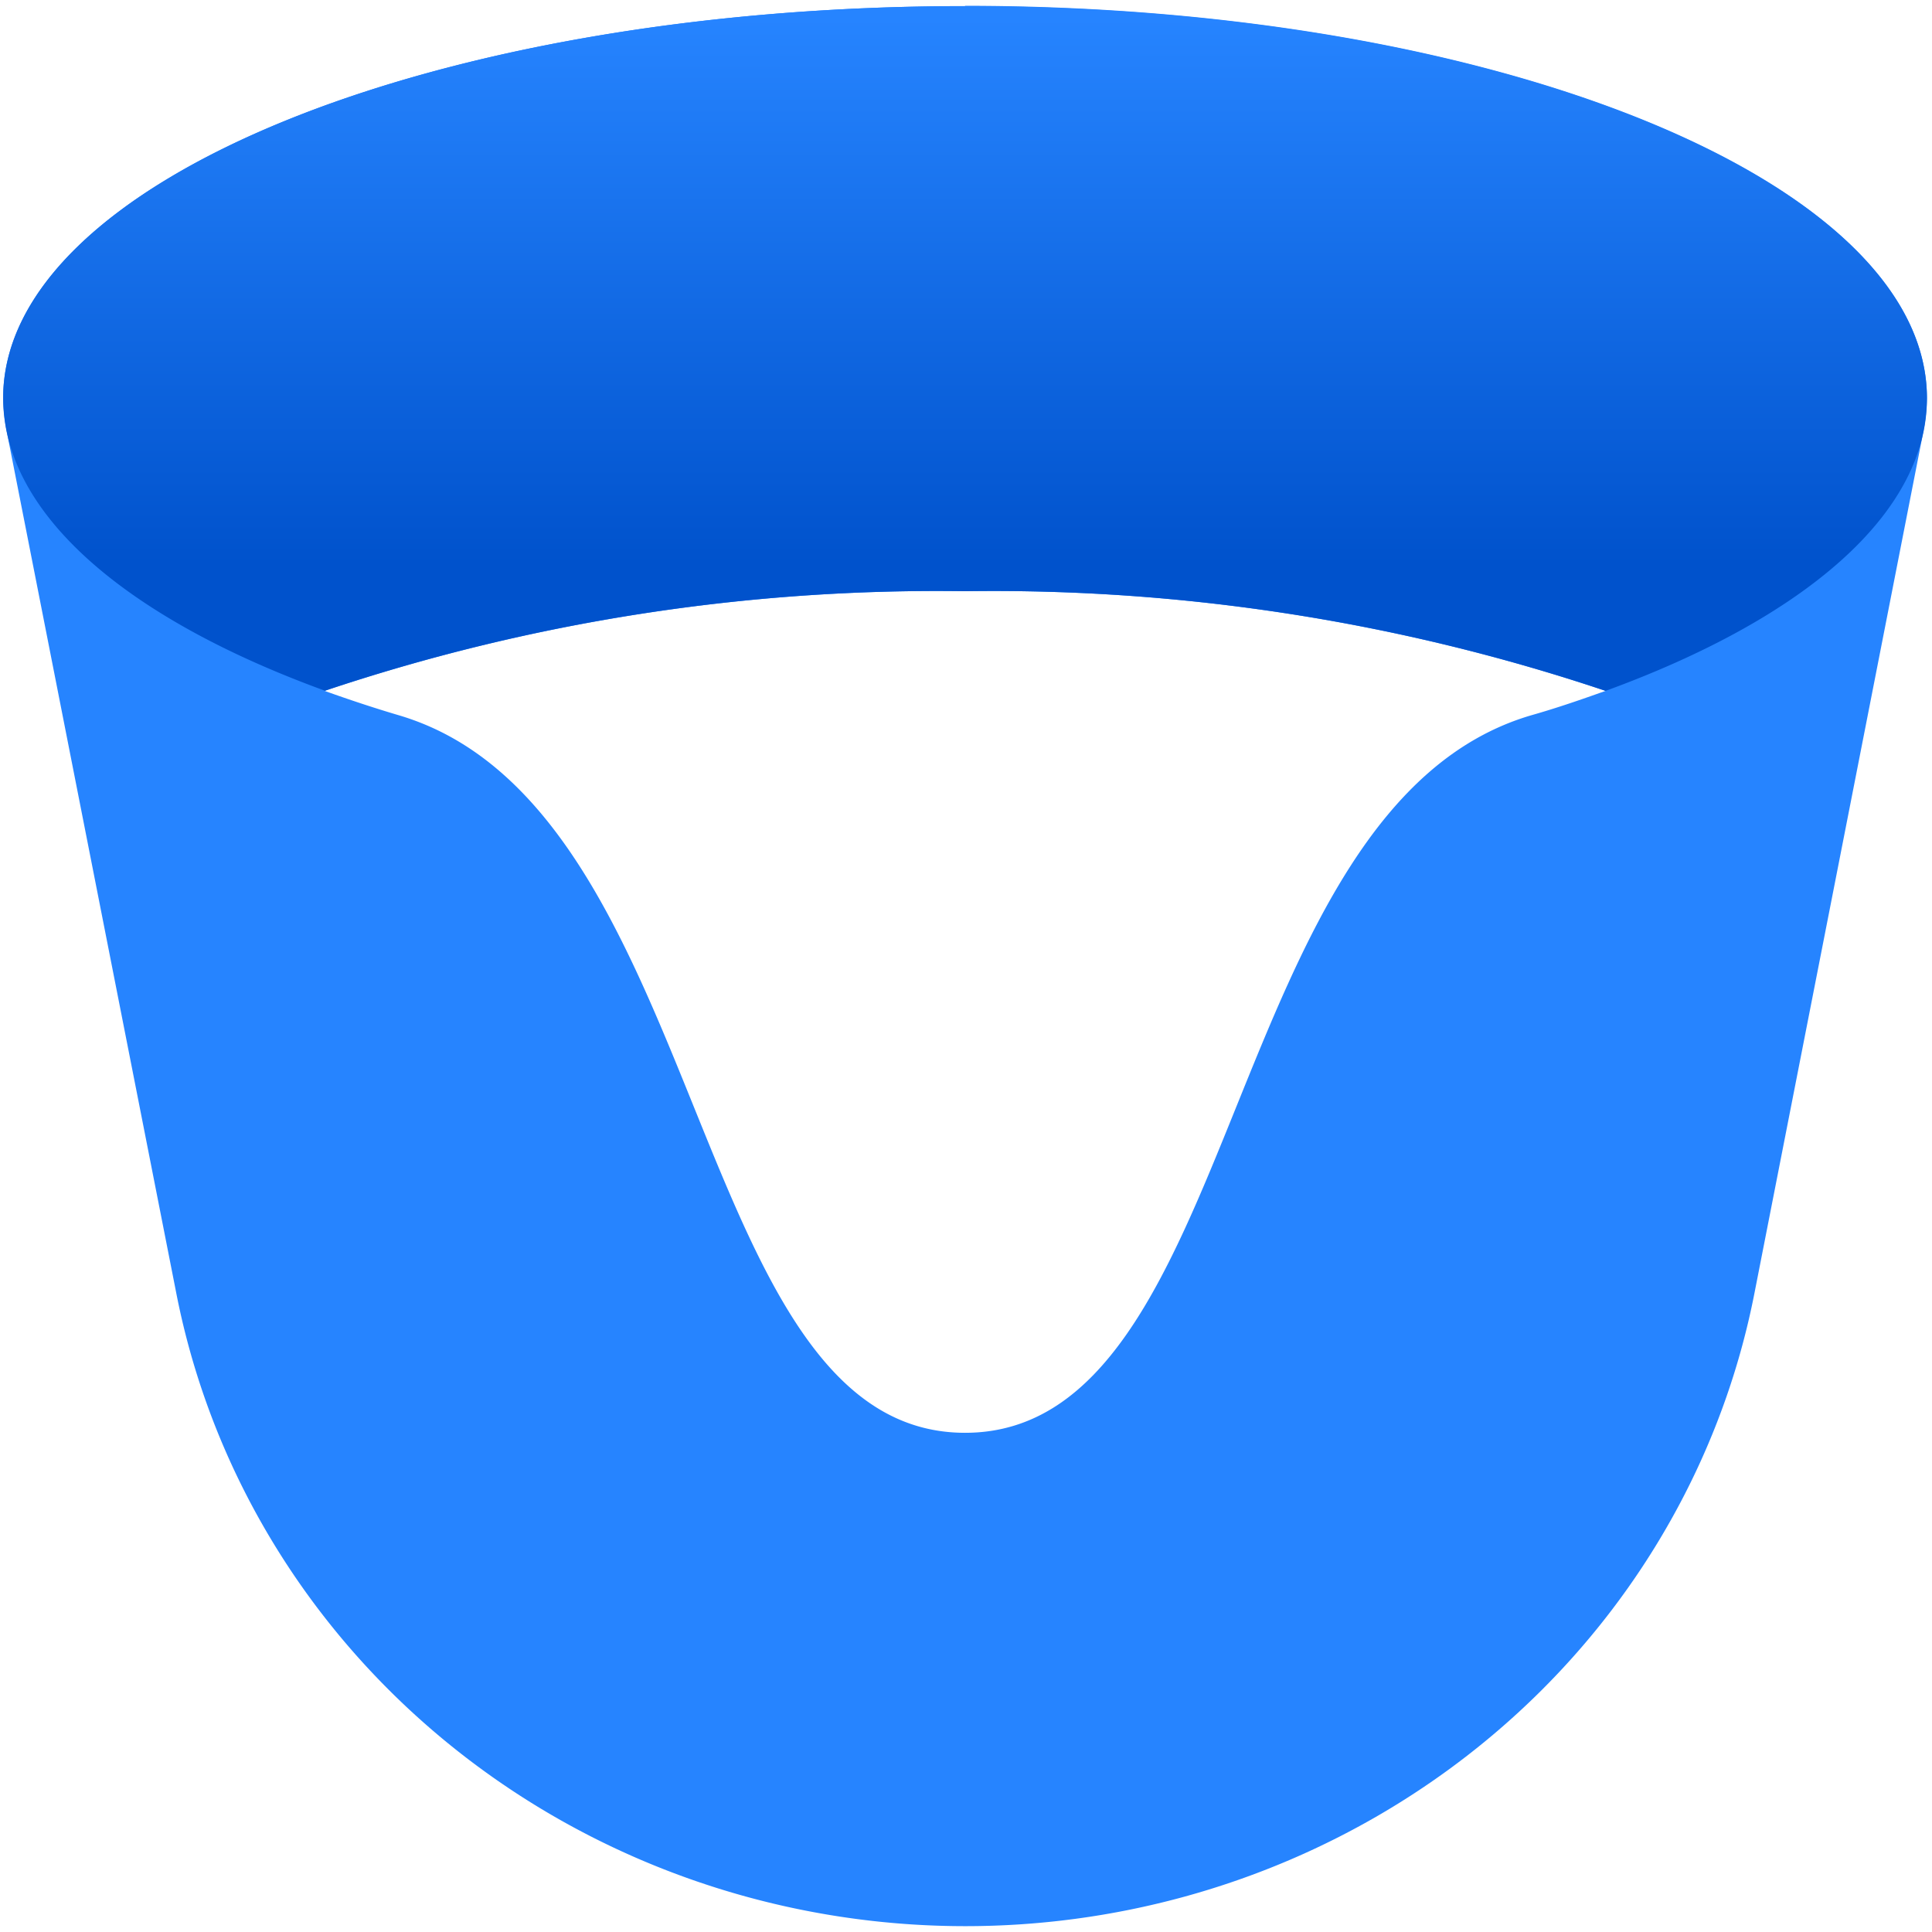 <svg xmlns="http://www.w3.org/2000/svg" contentScriptType="text/ecmascript" width="61.3" baseProfile="full" zoomAndPan="magnify" contentStyleType="text/css" viewBox="-0.1 1.9 61.2 63.2" height="61.3" preserveAspectRatio="none meet"><defs><linearGradient x1="30.47" gradientUnits="userSpaceOnUse" x2="30.47" y1="24.34" y2="2.49" id="A"><stop stop-color="#0052cc" offset=".18"/><stop stop-color="#2684ff" offset="1"/></linearGradient></defs><path d="M30.47 2.1C13.64 2.1 0 7.84 0 14.92A6.48 6.48 0 0 0 .11 16l5.37 28.18a25.44 25.44 0 0 0 50 0L60.83 16a6.48 6.48 0 0 0 .11-1.07c0-7.1-13.64-12.84-30.47-12.84zm0 46.67c-8.8 0-8.07-20.45-17.93-23.47-.82-.25-1.6-.52-2.36-.8a59.2 59.2 0 0 1 20.29-3.26 59.2 59.2 0 0 1 20.29 3.26c-.76.28-1.54.56-2.36.8-9.86 3-9.12 23.47-17.93 23.47" fill="#2684ff"/><path d="M10.18 24.5a59.19 59.19 0 0 1 20.29-3.26 59.19 59.19 0 0 1 20.29 3.26c6.24-2.35 10.18-5.76 10.18-9.57C60.94 7.84 47.3 2.1 30.47 2.1S0 7.84 0 14.92c0 3.8 3.93 7.22 10.18 9.57z" fill="url(#A)"/></svg>